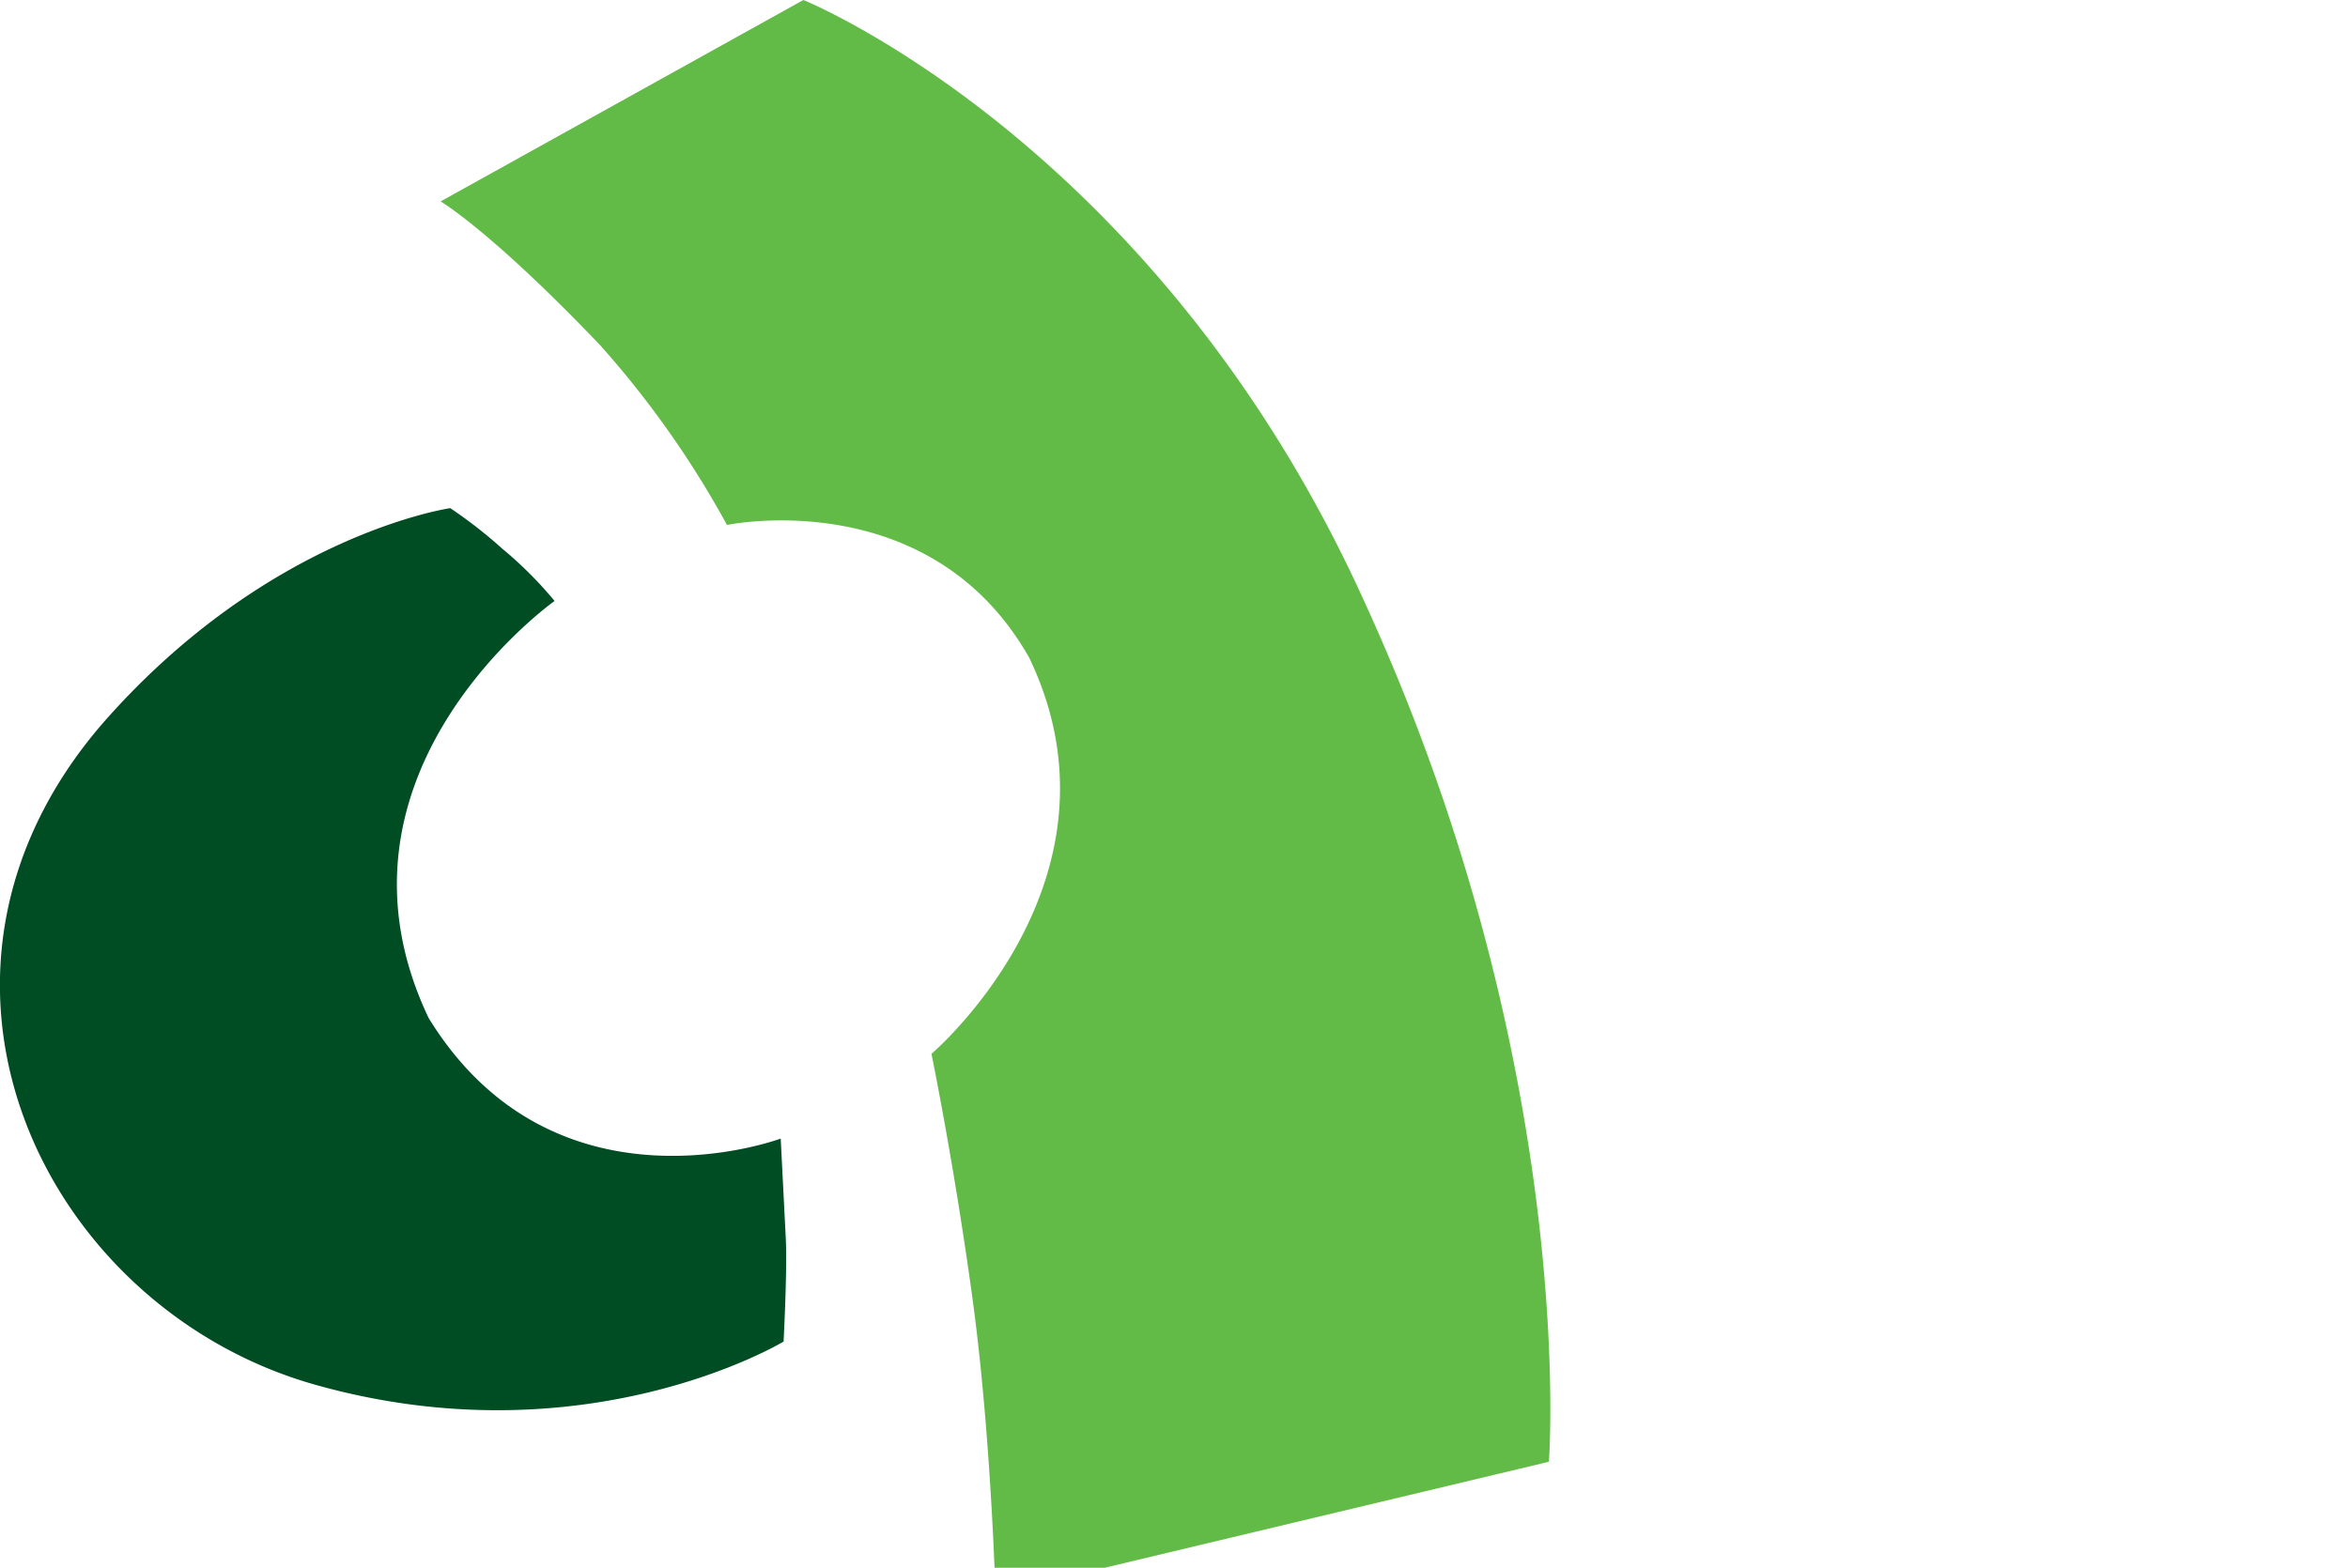 <svg viewBox="0 0 180.06 120.26" xmlns="http://www.w3.org/2000/svg"><path d="m33.79 15.45 27.82-15.45s27.23 11 43.17 46.48c16.29 35.72 14 65.65 14 65.65l-42.44 10.13s-.34-12.26-1.77-22.7-3.14-18.72-3.14-18.72 15.67-13.34 7.5-30.38c-7.62-13.46-23.18-10.19-23.18-10.19a73.81 73.81 0 0 0 -9.7-13.76c-8.36-8.77-12.26-11.06-12.26-11.06z" fill="#62bb46"/><path d="m42.53 46.1a30.31 30.31 0 0 0 -4-4 35.88 35.88 0 0 0 -4-3.12s-14 2-26.72 16.58c-16.75 19.49-4.38 44.83 16.39 50.67s35.89-3.32 35.89-3.32.29-5.45.17-7.89l-.39-7.68s-17.33 6.49-27-9.25c-8.95-18.82 9.66-31.99 9.66-31.99z" fill="#004c23"/></svg>
